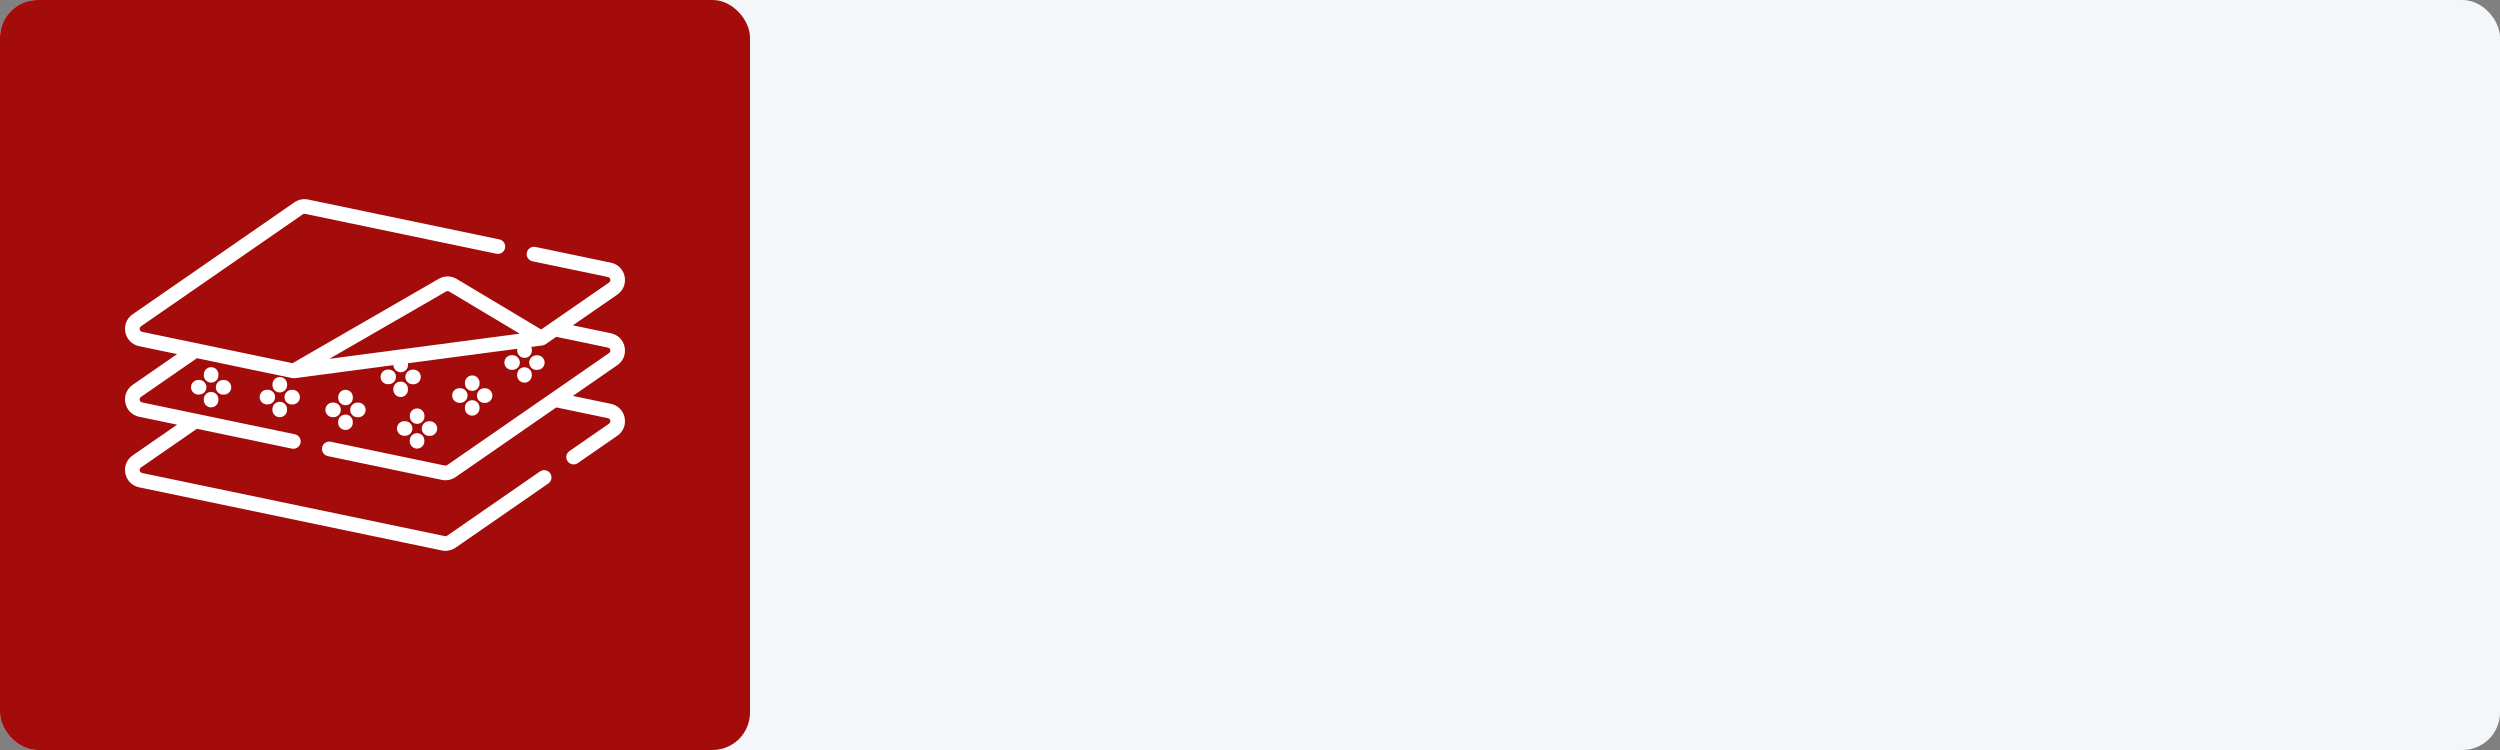 <?xml version="1.0" encoding="UTF-8"?> <svg xmlns="http://www.w3.org/2000/svg" width="200" height="60" viewBox="0 0 200 60" fill="none"><rect x="0" y="0" width="200" height="60" fill="#808080" stroke="none"/> <rect width="200" height="60" rx="3" fill="#F4F7F9"></rect> <rect width="60" height="60" rx="3" fill="#A40B0B"></rect> <g clip-path="url(#clip0)"> <path d="M49.97 27.766C49.856 27.201 49.435 26.778 48.871 26.66L45.832 26.026L49.388 23.566C49.862 23.238 50.085 22.684 49.971 22.119C49.856 21.555 49.435 21.131 48.871 21.014L42.839 19.756C42.522 19.69 42.212 19.893 42.146 20.21C42.08 20.526 42.283 20.837 42.6 20.903L48.632 22.161C48.77 22.19 48.81 22.293 48.822 22.352C48.834 22.411 48.837 22.522 48.721 22.602L43.294 26.358L36.536 22.317C36.096 22.053 35.546 22.049 35.101 22.305L23.402 29.056L11.368 26.547C11.23 26.518 11.19 26.414 11.178 26.355C11.166 26.296 11.163 26.185 11.279 26.105L24.223 17.148C24.278 17.11 24.347 17.096 24.413 17.11L39.712 20.3C40.029 20.367 40.339 20.163 40.405 19.846C40.471 19.53 40.268 19.219 39.951 19.153L24.652 15.963C24.274 15.883 23.874 15.964 23.556 16.184L10.612 25.142C10.138 25.47 9.915 26.024 10.03 26.588C10.144 27.152 10.565 27.576 11.129 27.694L14.168 28.328L10.612 30.788C10.138 31.116 9.915 31.67 10.03 32.234C10.144 32.799 10.565 33.222 11.129 33.34L14.168 33.974L10.612 36.435C10.138 36.762 9.915 37.316 10.03 37.881C10.144 38.445 10.565 38.869 11.129 38.986L35.348 44.037C35.443 44.057 35.539 44.067 35.635 44.067C35.922 44.067 36.206 43.98 36.444 43.816L43.867 38.679C44.133 38.495 44.199 38.13 44.015 37.864C43.831 37.598 43.466 37.531 43.2 37.715L35.777 42.852C35.722 42.89 35.653 42.904 35.587 42.89L11.368 37.84C11.231 37.811 11.19 37.707 11.178 37.648C11.166 37.589 11.163 37.478 11.279 37.398L15.751 34.304L23.35 35.889C23.391 35.897 23.431 35.901 23.471 35.901C23.742 35.901 23.986 35.711 24.043 35.435C24.11 35.118 23.906 34.808 23.59 34.742L11.368 32.193C11.231 32.164 11.19 32.061 11.178 32.002C11.166 31.943 11.163 31.832 11.279 31.752L15.751 28.657L23.381 30.249C23.447 30.262 23.512 30.265 23.578 30.256L31.472 29.212C31.481 29.528 31.74 29.78 32.057 29.78C32.059 29.78 32.062 29.78 32.065 29.78C32.388 29.776 32.647 29.51 32.643 29.186L32.642 29.123C32.642 29.101 32.64 29.079 32.637 29.058L41.383 27.901C41.379 27.93 41.377 27.96 41.377 27.991L41.378 28.054C41.382 28.375 41.643 28.632 41.963 28.632C41.966 28.632 41.968 28.632 41.971 28.632C42.295 28.628 42.554 28.362 42.55 28.039L42.549 27.976C42.548 27.897 42.531 27.822 42.501 27.753L43.394 27.635C43.486 27.623 43.574 27.589 43.651 27.536L44.503 26.946L48.632 27.807C48.769 27.836 48.81 27.939 48.822 27.998C48.834 28.058 48.837 28.169 48.721 28.248L35.777 37.206C35.722 37.244 35.653 37.258 35.587 37.244L26.46 35.34C26.144 35.274 25.834 35.478 25.767 35.794C25.701 36.111 25.904 36.422 26.221 36.488L35.348 38.391C35.443 38.411 35.539 38.421 35.635 38.421C35.922 38.421 36.206 38.334 36.444 38.169L44.503 32.593L48.632 33.454C48.769 33.482 48.81 33.586 48.822 33.645C48.834 33.704 48.837 33.815 48.721 33.895L45.555 36.086C45.288 36.27 45.222 36.635 45.406 36.901C45.52 37.066 45.703 37.154 45.889 37.154C46.004 37.154 46.12 37.12 46.221 37.05L49.388 34.859C49.861 34.531 50.085 33.977 49.97 33.412C49.856 32.848 49.435 32.424 48.871 32.307L45.832 31.673L49.388 29.212C49.861 28.884 50.085 28.33 49.97 27.766ZM35.687 23.32C35.764 23.276 35.859 23.277 35.935 23.322L41.573 26.694L26.351 28.707L35.687 23.32Z" fill="white"></path> <path d="M33.371 32.674C33.369 32.674 33.366 32.674 33.363 32.674C33.04 32.679 32.781 32.944 32.785 33.268L32.786 33.331C32.79 33.652 33.052 33.909 33.372 33.909C33.374 33.909 33.377 33.909 33.38 33.909C33.703 33.905 33.962 33.639 33.958 33.315L33.957 33.252C33.953 32.931 33.691 32.674 33.371 32.674Z" fill="white"></path> <path d="M33.364 35.89C33.366 35.89 33.369 35.89 33.371 35.89C33.695 35.886 33.954 35.62 33.95 35.297L33.949 35.234C33.945 34.91 33.681 34.648 33.356 34.655C33.032 34.66 32.773 34.925 32.777 35.249L32.778 35.312C32.782 35.633 33.044 35.89 33.364 35.89Z" fill="white"></path> <path d="M34.336 34.871L34.398 34.87C34.722 34.866 34.981 34.601 34.976 34.277C34.972 33.953 34.706 33.694 34.383 33.699L34.321 33.699C33.997 33.704 33.738 33.969 33.742 34.293C33.746 34.614 34.008 34.871 34.328 34.871C34.331 34.871 34.333 34.871 34.336 34.871Z" fill="white"></path> <path d="M32.398 33.693L32.336 33.694C32.012 33.698 31.753 33.964 31.758 34.288C31.762 34.609 32.024 34.866 32.344 34.866C32.346 34.866 32.349 34.866 32.352 34.866L32.414 34.865C32.738 34.861 32.996 34.595 32.992 34.271C32.988 33.948 32.722 33.689 32.398 33.693Z" fill="white"></path> <path d="M37.774 30.036C37.45 30.04 37.191 30.306 37.195 30.629L37.196 30.692C37.2 31.013 37.462 31.27 37.782 31.27C37.784 31.27 37.787 31.27 37.79 31.27C38.113 31.266 38.372 31.001 38.368 30.677L38.367 30.614C38.363 30.291 38.098 30.029 37.774 30.036Z" fill="white"></path> <path d="M37.77 32.017C37.446 32.021 37.187 32.287 37.191 32.61L37.192 32.673C37.196 32.994 37.458 33.251 37.778 33.251C37.781 33.251 37.783 33.251 37.786 33.251C38.109 33.247 38.368 32.981 38.364 32.658L38.363 32.595C38.359 32.272 38.094 32.013 37.77 32.017Z" fill="white"></path> <path d="M38.75 32.233L38.812 32.232C39.136 32.227 39.395 31.962 39.391 31.638C39.386 31.314 39.118 31.056 38.797 31.06L38.734 31.061C38.411 31.065 38.152 31.331 38.156 31.655C38.161 31.976 38.422 32.233 38.742 32.233C38.745 32.233 38.747 32.233 38.75 32.233Z" fill="white"></path> <path d="M36.75 31.056C36.427 31.06 36.168 31.325 36.172 31.649C36.176 31.97 36.438 32.227 36.758 32.227C36.76 32.227 36.763 32.227 36.765 32.227L36.828 32.227C37.151 32.222 37.41 31.957 37.406 31.633C37.402 31.31 37.138 31.05 36.813 31.055L36.75 31.056Z" fill="white"></path> <path d="M41.371 29.972L41.372 30.035C41.376 30.356 41.638 30.613 41.958 30.613C41.96 30.613 41.963 30.613 41.965 30.613C42.289 30.609 42.548 30.343 42.544 30.02L42.543 29.957C42.539 29.633 42.274 29.374 41.95 29.378C41.626 29.383 41.367 29.648 41.371 29.972Z" fill="white"></path> <path d="M42.922 29.594C42.924 29.594 42.927 29.594 42.929 29.594L42.992 29.593C43.315 29.589 43.574 29.324 43.57 29C43.566 28.677 43.297 28.415 42.977 28.422L42.914 28.422C42.591 28.427 42.332 28.692 42.336 29.016C42.34 29.337 42.602 29.594 42.922 29.594Z" fill="white"></path> <path d="M40.992 28.416L40.93 28.417C40.606 28.421 40.347 28.687 40.352 29.01C40.356 29.331 40.617 29.589 40.937 29.589C40.94 29.589 40.943 29.589 40.945 29.589L41.008 29.588C41.331 29.584 41.59 29.318 41.586 28.995C41.582 28.671 41.313 28.41 40.992 28.416Z" fill="white"></path> <path d="M27.641 31.184C27.638 31.184 27.635 31.184 27.633 31.184C27.309 31.188 27.05 31.454 27.055 31.778L27.056 31.84C27.06 32.161 27.321 32.419 27.641 32.419C27.644 32.419 27.647 32.419 27.649 32.419C27.973 32.414 28.232 32.148 28.227 31.825L28.227 31.762C28.222 31.441 27.961 31.184 27.641 31.184Z" fill="white"></path> <path d="M27.629 33.165C27.306 33.169 27.047 33.434 27.051 33.758L27.052 33.821C27.056 34.142 27.317 34.399 27.637 34.399C27.64 34.399 27.642 34.399 27.645 34.399C27.969 34.395 28.228 34.13 28.224 33.806L28.223 33.743C28.218 33.419 27.952 33.162 27.629 33.165Z" fill="white"></path> <path d="M28.609 33.381L28.672 33.38C28.995 33.375 29.254 33.11 29.25 32.786C29.245 32.462 28.978 32.202 28.656 32.208L28.594 32.209C28.27 32.213 28.011 32.479 28.016 32.803C28.02 33.123 28.282 33.381 28.602 33.381C28.604 33.381 28.607 33.381 28.609 33.381Z" fill="white"></path> <path d="M26.61 32.203C26.286 32.208 26.027 32.473 26.031 32.797C26.035 33.118 26.297 33.375 26.617 33.375C26.62 33.375 26.622 33.375 26.625 33.375L26.687 33.374C27.011 33.37 27.27 33.105 27.265 32.781C27.261 32.457 26.996 32.201 26.672 32.203L26.61 32.203Z" fill="white"></path> <path d="M31.465 31.12L31.466 31.182C31.47 31.503 31.731 31.761 32.051 31.761C32.054 31.761 32.056 31.761 32.059 31.761C32.383 31.757 32.642 31.491 32.638 31.168L32.637 31.105C32.633 30.781 32.366 30.522 32.043 30.526C31.72 30.53 31.461 30.796 31.465 31.12Z" fill="white"></path> <path d="M33.071 29.57L33.008 29.57C32.684 29.574 32.425 29.84 32.43 30.164C32.434 30.485 32.695 30.742 33.016 30.742C33.018 30.742 33.021 30.742 33.023 30.742L33.086 30.741C33.409 30.737 33.668 30.472 33.664 30.148C33.66 29.824 33.392 29.566 33.071 29.57Z" fill="white"></path> <path d="M31.086 29.564L31.023 29.565C30.7 29.569 30.441 29.835 30.445 30.159C30.45 30.48 30.711 30.737 31.031 30.737C31.034 30.737 31.037 30.737 31.039 30.737L31.102 30.736C31.425 30.732 31.684 30.466 31.68 30.142C31.675 29.819 31.409 29.56 31.086 29.564Z" fill="white"></path> <path d="M22.384 31.397C22.386 31.397 22.389 31.397 22.392 31.397C22.715 31.392 22.974 31.127 22.97 30.803L22.969 30.74C22.964 30.416 22.702 30.158 22.375 30.162C22.051 30.166 21.793 30.432 21.797 30.756L21.798 30.819C21.802 31.139 22.064 31.397 22.384 31.397Z" fill="white"></path> <path d="M22.38 33.377C22.382 33.377 22.385 33.377 22.387 33.377C22.711 33.373 22.97 33.108 22.966 32.784L22.965 32.721C22.961 32.4 22.699 32.143 22.379 32.143C22.377 32.143 22.374 32.143 22.372 32.143C22.048 32.147 21.789 32.413 21.793 32.736L21.794 32.799C21.798 33.12 22.059 33.377 22.38 33.377Z" fill="white"></path> <path d="M23.351 32.359L23.414 32.358C23.737 32.354 23.996 32.088 23.992 31.765C23.988 31.441 23.721 31.18 23.399 31.186L23.336 31.187C23.013 31.191 22.754 31.457 22.758 31.78C22.762 32.101 23.023 32.359 23.344 32.359C23.346 32.359 23.349 32.359 23.351 32.359Z" fill="white"></path> <path d="M21.352 31.182C21.028 31.186 20.769 31.452 20.773 31.775C20.778 32.096 21.039 32.353 21.359 32.353C21.362 32.353 21.365 32.353 21.367 32.353L21.43 32.352C21.753 32.348 22.012 32.082 22.008 31.759C22.003 31.435 21.736 31.177 21.414 31.181L21.352 31.182Z" fill="white"></path> <path d="M16.891 30.609C16.894 30.609 16.897 30.609 16.899 30.609C17.223 30.605 17.482 30.339 17.477 30.015L17.477 29.953C17.472 29.629 17.209 29.368 16.883 29.375C16.559 29.379 16.3 29.645 16.305 29.968L16.306 30.031C16.31 30.352 16.571 30.609 16.891 30.609Z" fill="white"></path> <path d="M16.887 32.59C16.89 32.59 16.893 32.59 16.895 32.59C17.219 32.586 17.478 32.32 17.474 31.996L17.473 31.933C17.468 31.61 17.206 31.351 16.879 31.355C16.555 31.36 16.297 31.626 16.301 31.949L16.302 32.012C16.306 32.333 16.567 32.59 16.887 32.59Z" fill="white"></path> <path d="M17.859 31.571L17.922 31.57C18.245 31.566 18.504 31.3 18.5 30.977C18.495 30.653 18.23 30.392 17.906 30.399L17.844 30.399C17.52 30.404 17.261 30.67 17.266 30.993C17.27 31.314 17.532 31.571 17.852 31.571C17.854 31.571 17.857 31.571 17.859 31.571Z" fill="white"></path> <path d="M15.86 30.394C15.536 30.398 15.277 30.664 15.281 30.988C15.285 31.308 15.547 31.566 15.867 31.566C15.87 31.566 15.872 31.566 15.875 31.566L15.937 31.565C16.261 31.561 16.52 31.295 16.515 30.972C16.511 30.648 16.243 30.39 15.922 30.393L15.86 30.394Z" fill="white"></path> </g> <defs> <clipPath id="clip0"> <rect width="40" height="40" fill="white" transform="translate(10 10)"></rect> </clipPath> </defs> </svg> 